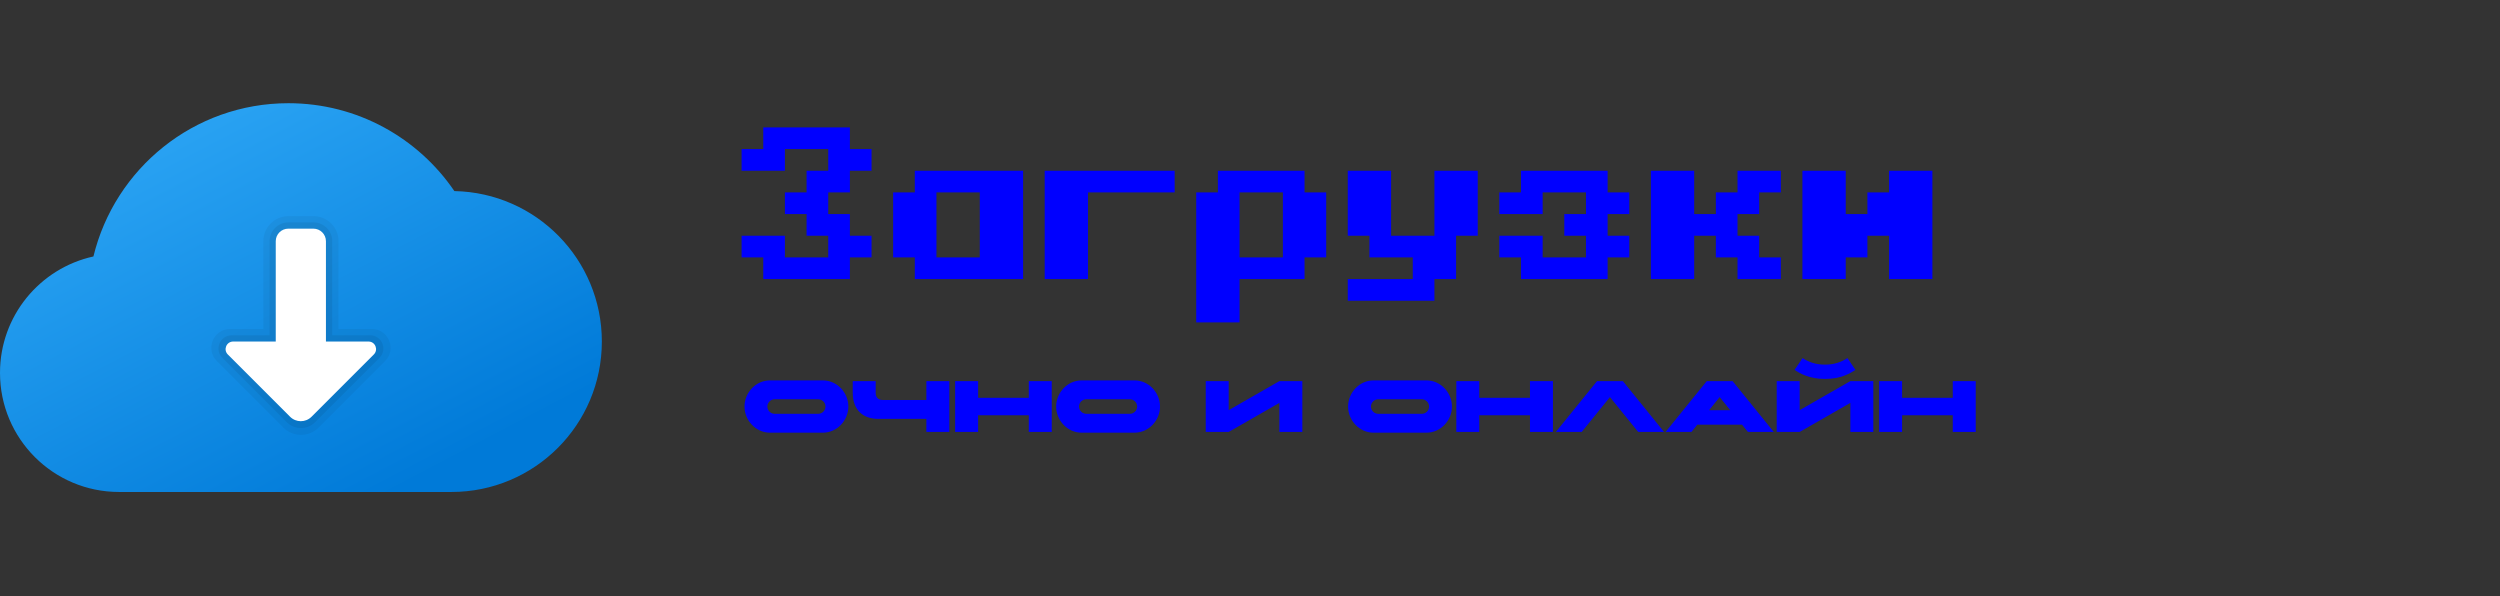<?xml version="1.0" encoding="UTF-8"?> <svg xmlns="http://www.w3.org/2000/svg" width="654" height="156" viewBox="0 0 654 156" fill="none"><rect x="0" y="0" width="654" height="156" fill="#333333" stroke="none"/><path d="M157.443 89.344C157.443 111.094 139.835 128.701 118.086 128.701C112.186 128.701 37.202 128.701 31.165 128.701C13.939 128.701 0 114.762 0 97.537C0 82.65 10.424 70.178 24.44 67.091C30.018 44.103 50.713 27 75.443 27C93.509 27 109.42 36.125 118.865 49.987C140.248 50.4 157.443 67.855 157.443 89.344Z" fill="url(#paint0_linear_20755_3)"></path><path opacity="0.05" d="M88.562 86.058V63.101C88.562 59.478 85.627 56.544 82.005 56.544H75.448C71.826 56.544 68.891 59.478 68.891 63.101V86.058H60.21C55.823 86.058 53.622 91.361 56.725 94.464L74.088 111.827C76.656 114.395 80.798 114.395 83.365 111.827L100.728 94.464C103.831 91.361 101.63 86.058 97.243 86.058H88.562Z" fill="black"></path><path opacity="0.07" d="M86.92 87.694V63.102C86.92 60.381 84.719 58.18 81.999 58.18H75.442C72.721 58.18 70.52 60.381 70.52 63.102V87.709H60.616C57.544 87.709 56 91.423 58.17 93.609L74.999 110.437C77.062 112.5 80.394 112.5 82.442 110.437L99.27 93.609C101.44 91.439 99.912 87.709 96.824 87.709H86.92V87.694Z" fill="black"></path><path d="M96.392 89.344H85.265V63.101C85.265 61.297 83.797 59.815 81.979 59.815H75.422C73.618 59.815 72.136 61.282 72.136 63.101V89.344H61.009C59.236 89.344 58.349 91.484 59.603 92.737L75.88 109.015C77.439 110.574 79.946 110.574 81.505 109.015L97.783 92.737C99.051 91.484 98.165 89.344 96.392 89.344Z" fill="white"></path><path d="M194 44.667V39H199.667V33.333H222.333V39H228V44.667H222.333V50.333H216.667V56H222.333V61.667H228V67.333H222.333V73H199.667V67.333H194V61.667H205.333V67.333H216.667V61.667H211V56H205.333V50.333H211V44.667H216.667V39H205.333V44.667H194ZM244.978 67.333H256.311V50.333H244.978V67.333ZM239.311 67.333H233.645V50.333H239.311V44.667H267.645V73H239.311V67.333ZM307.289 44.667V50.333H284.622V73H273.289V44.667H307.289ZM341.267 44.667V50.333H346.934V67.333H341.267V73H324.267V84.333H312.934V50.333H318.6V44.667H341.267ZM335.6 50.333H324.267V67.333H335.6V50.333ZM386.578 44.667V61.667H380.911V73H375.245V78.667H352.578V73H369.578V67.333H358.245V61.667H352.578V44.667H363.911V61.667H375.245V44.667H386.578ZM392.223 56V50.333H397.889V44.667H420.556V50.333H426.223V56H420.556V61.667H426.223V67.333H420.556V73H397.889V67.333H392.223V61.667H403.556V67.333H414.889V61.667H409.223V56H414.889V50.333H403.556V56H392.223ZM431.867 73V44.667H443.201V56H448.867V50.333H454.534V44.667H465.867V50.333H460.201V56H454.534V61.667H460.201V67.333H465.867V73H454.534V67.333H448.867V61.667H443.201V73H431.867ZM482.845 67.333V73H471.512V44.667H482.845V56H488.512V50.333H494.178V44.667H505.512V73H494.178V61.667H488.512V67.333H482.845ZM201.41 99.51H215.28C218.947 99.51 221.93 102.683 221.93 106.35C221.93 110.017 218.947 113.19 215.28 113.19H201.41C197.743 113.19 194.76 110.017 194.76 106.35C194.76 102.683 197.743 99.51 201.41 99.51ZM214.045 104.45H202.645C201.6 104.45 200.745 105.305 200.745 106.35C200.745 107.395 201.6 108.25 202.645 108.25H214.045C215.09 108.25 215.945 107.395 215.945 106.35C215.945 105.305 215.09 104.45 214.045 104.45ZM242.34 113V109.58H229.724C225.677 109.58 223.074 107.167 223.074 102.74V99.7H229.078V102.74C229.078 103.975 229.743 104.64 230.978 104.64H242.34V99.7H248.344V113H242.34ZM249.867 113V99.7H255.871V104.07H269.133V99.7H275.137V113H269.133V108.63H255.871V113H249.867ZM282.939 99.51H296.809C300.476 99.51 303.459 102.683 303.459 106.35C303.459 110.017 300.476 113.19 296.809 113.19H282.939C279.272 113.19 276.289 110.017 276.289 106.35C276.289 102.683 279.272 99.51 282.939 99.51ZM295.574 104.45H284.174C283.129 104.45 282.274 105.305 282.274 106.35C282.274 107.395 283.129 108.25 284.174 108.25H295.574C296.619 108.25 297.474 107.395 297.474 106.35C297.474 105.305 296.619 104.45 295.574 104.45ZM340.691 99.7V113H334.687V105.4L321.425 113H315.421V99.7H321.425V107.3L334.687 99.7H340.691ZM359.31 99.51H373.18C376.847 99.51 379.83 102.683 379.83 106.35C379.83 110.017 376.847 113.19 373.18 113.19H359.31C355.643 113.19 352.66 110.017 352.66 106.35C352.66 102.683 355.643 99.51 359.31 99.51ZM371.945 104.45H360.545C359.5 104.45 358.645 105.305 358.645 106.35C358.645 107.395 359.5 108.25 360.545 108.25H371.945C372.99 108.25 373.845 107.395 373.845 106.35C373.845 105.305 372.99 104.45 371.945 104.45ZM380.975 113V99.7H386.979V104.07H400.241V99.7H406.245V113H400.241V108.63H386.979V113H380.975ZM421.162 103.88L413.771 113H407.007L417.78 99.7H424.544L435.317 113H428.553L421.162 103.88ZM449.866 103.88L447.092 107.3H452.64L449.866 103.88ZM446.484 99.7H453.248L464.021 113H457.257L455.718 111.1H444.014L442.475 113H435.711L446.484 99.7ZM490.056 99.7V113H484.052V105.4L470.79 113H464.786V99.7H470.79V107.3L484.052 99.7H490.056ZM477.421 95.387C479.929 95.387 481.715 94.684 483.292 93.677L485.382 96.755C483.957 97.705 481.544 99.13 477.421 99.13C473.298 99.13 470.885 97.705 469.46 96.755L471.55 93.677C473.127 94.684 474.913 95.387 477.421 95.387ZM491.579 113V99.7H497.583V104.07H510.845V99.7H516.849V113H510.845V108.63H497.583V113H491.579Z" fill="#0000FF"></path><defs><linearGradient id="paint0_linear_20755_3" x1="46.705" y1="31.474" x2="98.957" y2="130.982" gradientUnits="userSpaceOnUse"><stop stop-color="#2AA3F3"></stop><stop offset="1" stop-color="#007AD8"></stop></linearGradient></defs></svg> 